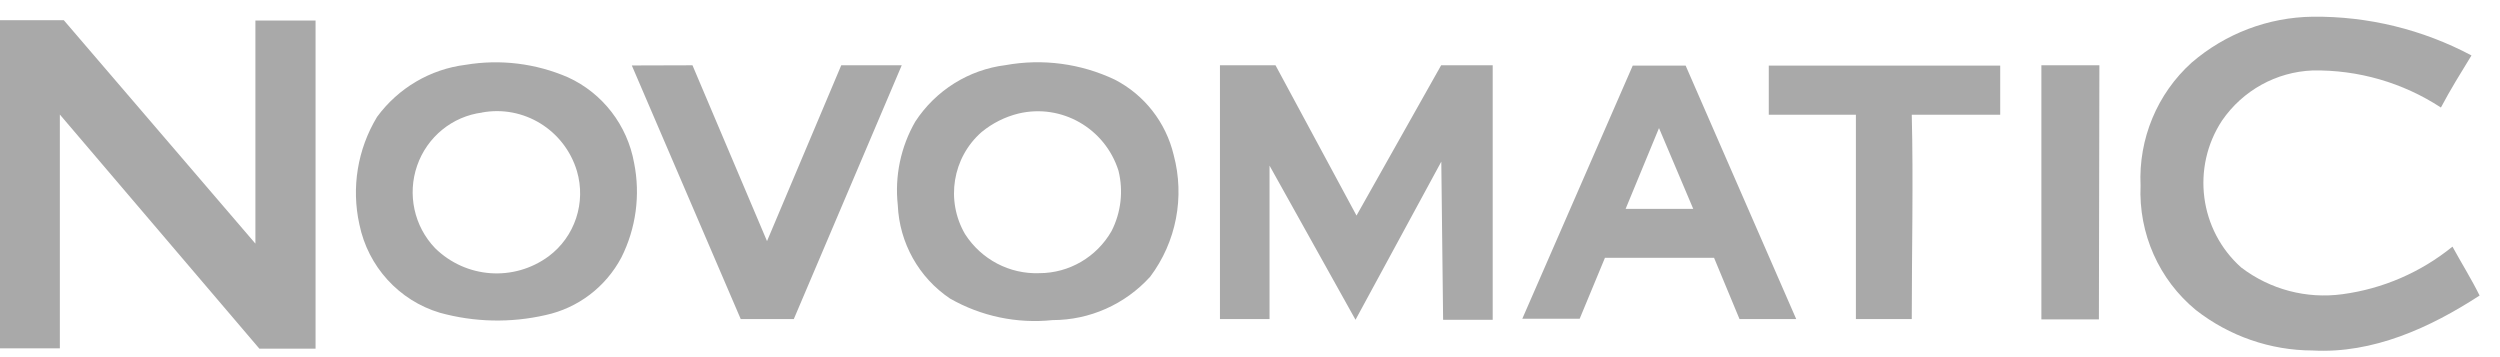 <?xml version="1.0" encoding="UTF-8"?>
<svg width="98px" height="14px" viewBox="0 0 98 14" version="1.1" xmlns="http://www.w3.org/2000/svg" xmlns:xlink="http://www.w3.org/1999/xlink">
    <!-- Generator: Sketch 50.2 (55047) - http://www.bohemiancoding.com/sketch -->
    <title>novomatic</title>
    <desc>Created with Sketch.</desc>
    <defs></defs>
    <g id="Page-1" stroke="none" stroke-width="1" fill="none" fill-rule="evenodd">
        <g id="novomatic" fill="#a9a9a9" fill-rule="nonzero">
            <path d="M85.912,2.455 C87.237,1.314 88.915,0.678 90.655,0.655 C92.823,0.632 94.963,1.154 96.882,2.173 C96.481,2.828 96.053,3.515 95.684,4.215 C94.188,3.237 92.437,2.732 90.655,2.762 C89.232,2.817 87.917,3.544 87.104,4.726 C85.894,6.566 86.215,9.026 87.856,10.486 C88.99,11.349 90.415,11.725 91.822,11.533 C93.402,11.322 94.895,10.677 96.137,9.668 C96.494,10.322 96.876,10.931 97.2,11.585 C95.256,12.849 93.014,13.87 90.655,13.739 C88.999,13.735 87.39,13.178 86.08,12.155 C84.633,10.966 83.828,9.155 83.91,7.272 C83.825,5.444 84.561,3.674 85.912,2.455 Z" id="Shape"></path>
            <path d="M18.254,2.54 C19.61,2.313 21.002,2.484 22.265,3.031 C23.623,3.652 24.592,4.907 24.857,6.388 C25.108,7.645 24.932,8.95 24.358,10.093 C23.744,11.251 22.656,12.077 21.384,12.351 C20.017,12.665 18.595,12.633 17.243,12.26 C15.64,11.781 14.427,10.451 14.088,8.797 C13.768,7.354 14.017,5.843 14.781,4.582 C15.613,3.449 16.868,2.711 18.254,2.54 Z M18.902,4.412 C17.731,4.561 16.743,5.367 16.352,6.492 C15.961,7.618 16.233,8.87 17.055,9.727 C18.264,10.915 20.144,11.05 21.507,10.047 C22.537,9.279 22.98,7.942 22.615,6.703 C22.129,5.091 20.523,4.105 18.883,4.412 L18.902,4.412 Z" id="Shape"></path>
            <path d="M39.418,2.553 C40.87,2.29 42.366,2.489 43.701,3.122 C44.86,3.719 45.703,4.797 46.008,6.074 C46.45,7.723 46.11,9.485 45.088,10.846 C44.105,11.931 42.715,12.549 41.258,12.548 C39.865,12.694 38.461,12.399 37.241,11.703 C36.017,10.882 35.256,9.52 35.193,8.038 C35.069,6.901 35.31,5.754 35.88,4.765 C36.681,3.54 37.975,2.731 39.418,2.553 Z M39.923,4.451 C39.394,4.581 38.9,4.83 38.478,5.177 C37.336,6.178 37.063,7.86 37.83,9.177 C38.467,10.171 39.575,10.753 40.746,10.708 C41.912,10.706 42.988,10.078 43.572,9.059 C43.945,8.329 44.042,7.486 43.844,6.689 C43.315,5.024 41.608,4.05 39.923,4.451 Z" id="Shape"></path>
            <polygon id="Shape" points="32.977 2.559 35.348 2.559 31.117 12.508 29.037 12.508 24.767 2.566 27.145 2.559 30.067 9.452"></polygon>
            <path d="M62.914,10.106 L61.923,12.495 L59.674,12.495 L64.003,2.572 C64.696,2.572 65.383,2.572 66.077,2.572 L70.412,12.508 L68.189,12.508 L67.191,10.106 L62.914,10.106 Z M63.724,8.188 L66.375,8.188 L65.033,5.02 L63.724,8.188 Z" id="Shape"></path>
            <path d="M56.499,6.336 L53.136,12.535 L49.766,6.493 L49.766,12.508 L47.822,12.508 C47.822,12.508 47.822,5.897 47.822,2.559 L50,2.559 L53.175,8.45 L56.493,2.559 L58.514,2.559 L58.514,12.535 L56.57,12.535 L56.499,6.336 Z" id="Shape"></path>
            <path d="M72.751,4.497 L69.336,4.497 L69.336,2.572 L78.408,2.572 L78.408,4.497 L74.941,4.497 C75.006,7.115 74.941,9.864 74.941,12.508 L72.751,12.508 L72.751,4.497 Z" id="Shape"></path>
            <path d="M82.296,2.559 L80.022,2.559 C80.022,5.878 80.022,9.203 80.022,12.521 L82.277,12.521 L82.296,2.559 Z" id="Shape"></path>
            <path d="M10.012,9.55 C10.012,6.637 10.012,3.724 10.012,0.805 L12.37,0.805 C12.37,5.092 12.37,9.38 12.37,13.667 L10.167,13.667 L2.346,4.49 L2.346,13.654 L0,13.654 L0,0.792 L2.501,0.792 L10.012,9.55 Z" id="Shape"></path>
        </g>
    </g>
</svg>